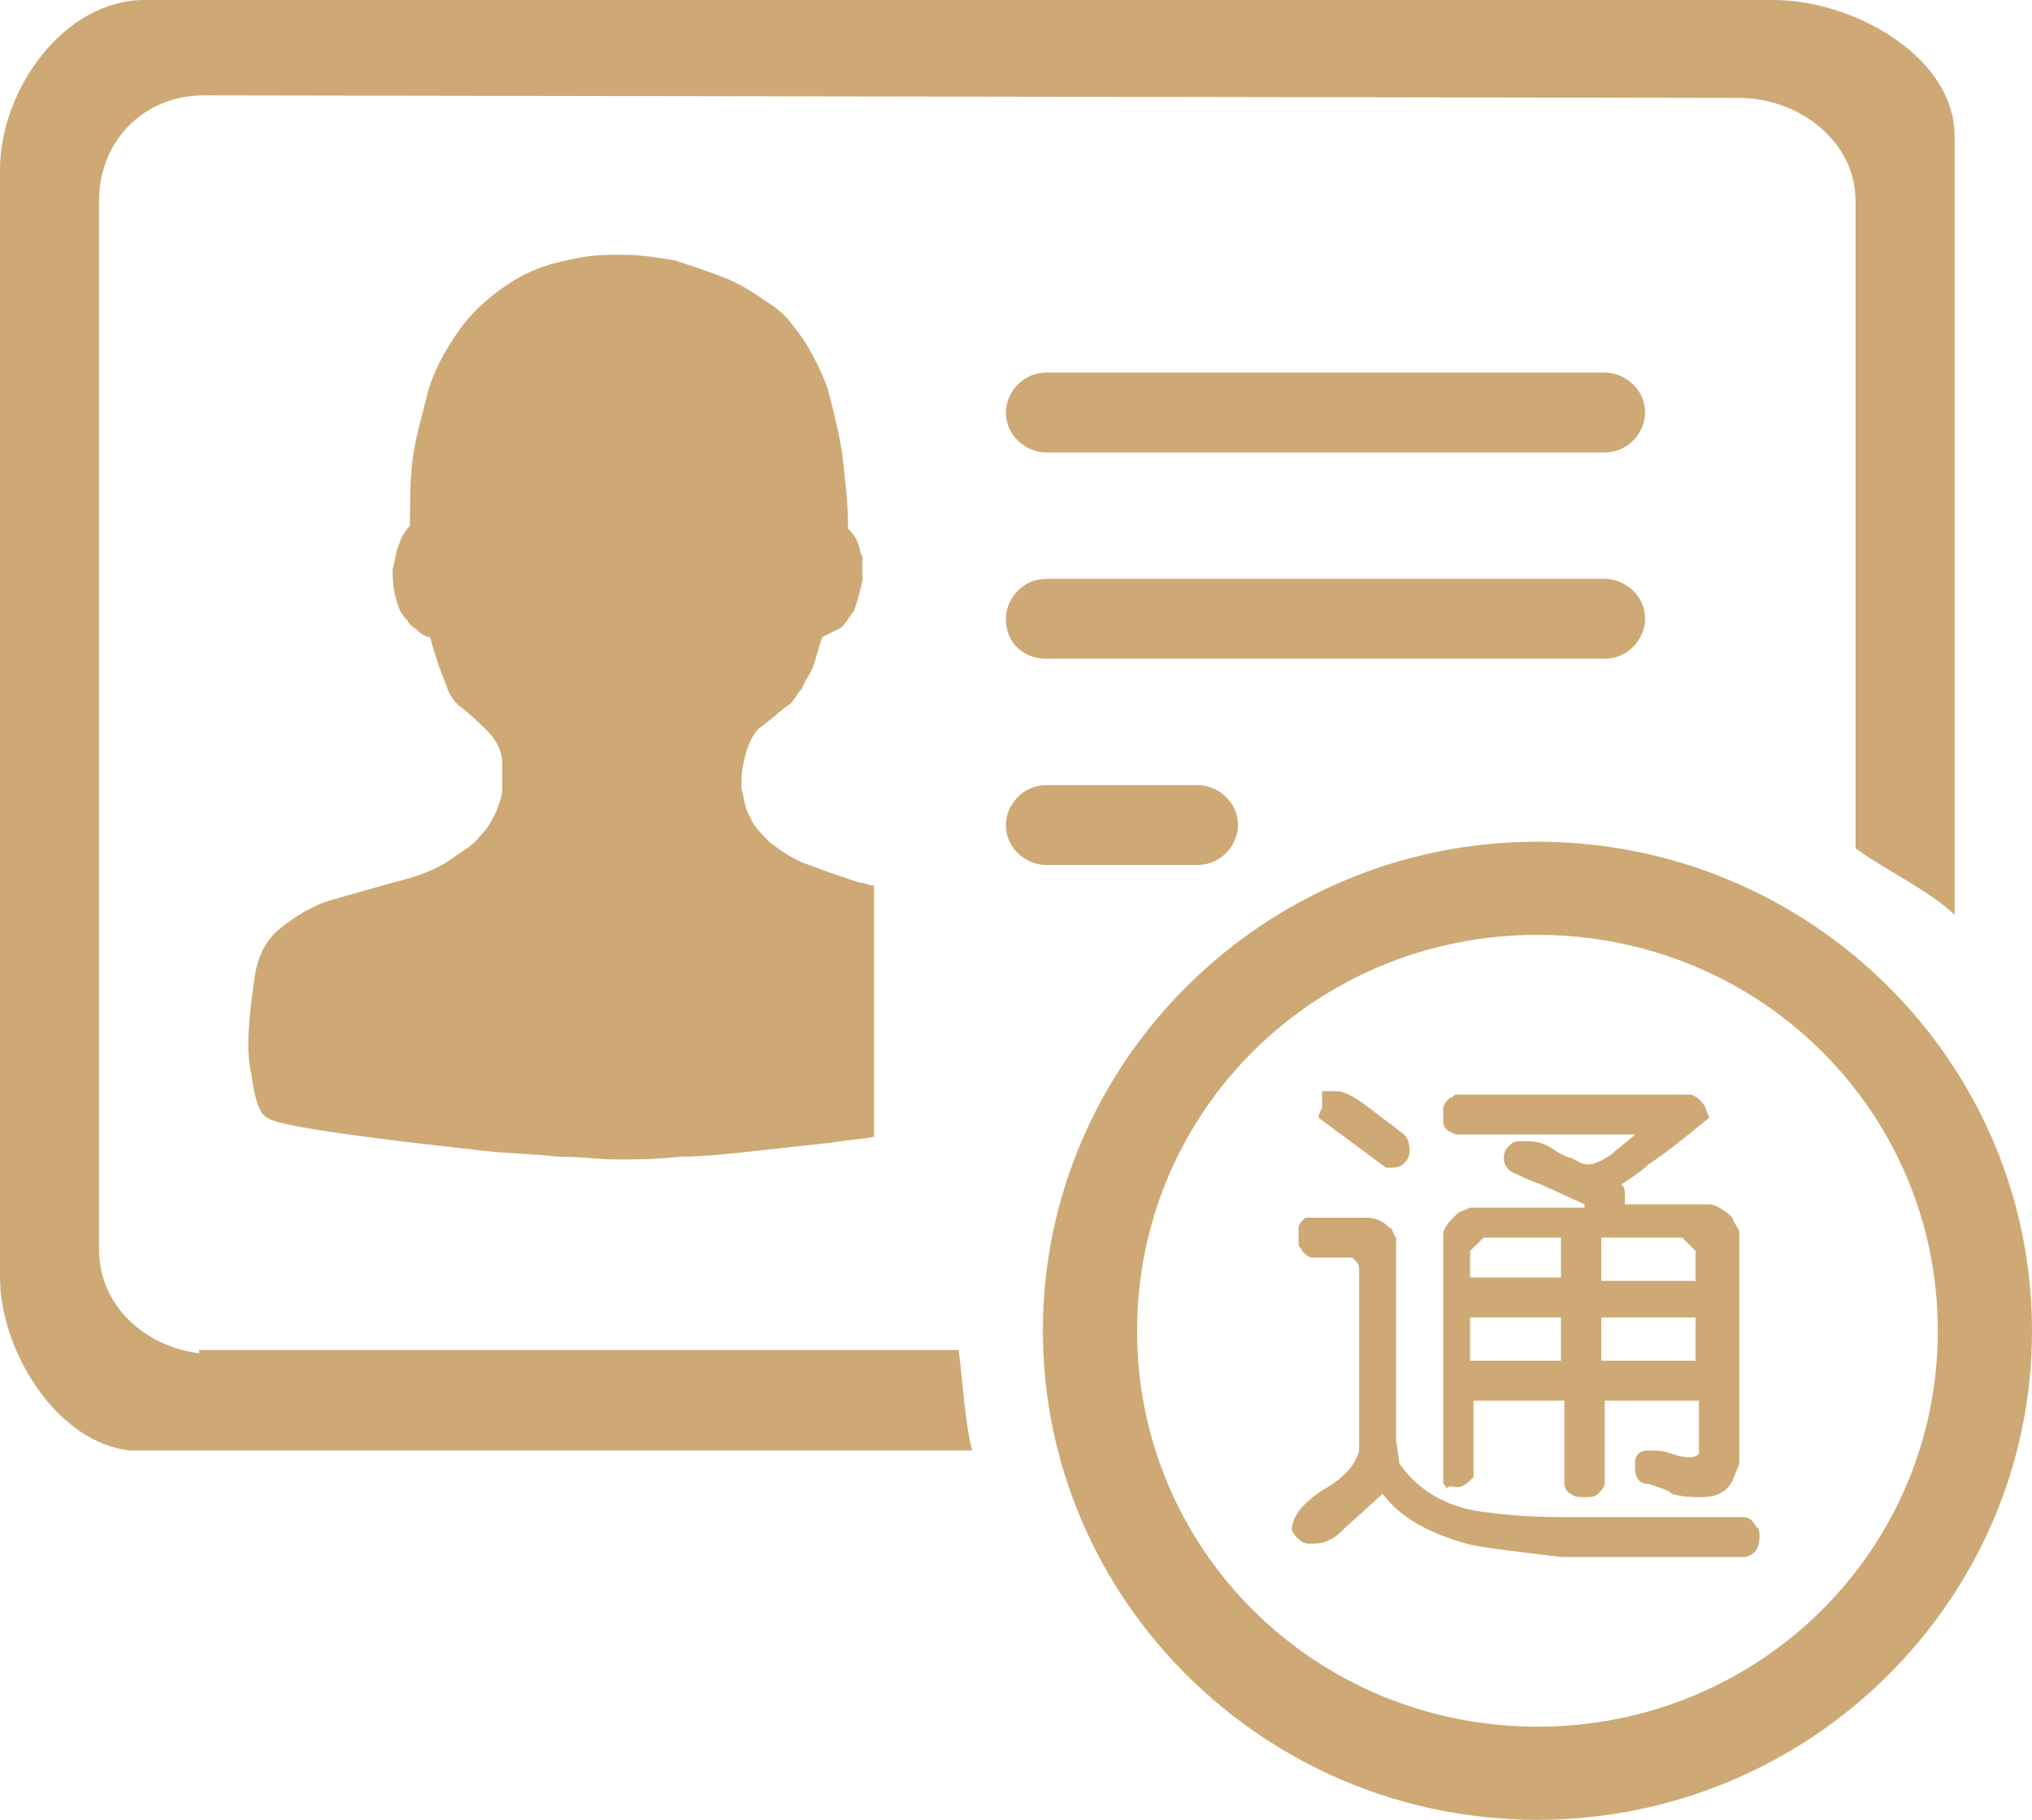 <?xml version="1.0" encoding="utf-8"?>
<!-- Generator: Adobe Illustrator 16.0.0, SVG Export Plug-In . SVG Version: 6.00 Build 0)  -->
<!DOCTYPE svg PUBLIC "-//W3C//DTD SVG 1.1//EN" "http://www.w3.org/Graphics/SVG/1.1/DTD/svg11.dtd">
<svg 
 xmlns="http://www.w3.org/2000/svg"
 xmlns:xlink="http://www.w3.org/1999/xlink"
 width="67px" height="60px">
<path fill-rule="evenodd"  fill="#cea975"
 d="M25.397,27.783 C25.777,28.066 26.157,28.348 26.727,28.536 C27.202,28.724 27.772,28.913 28.343,29.101 C28.533,29.101 28.628,29.195 28.818,29.195 L28.818,37.476 C28.438,37.570 27.963,37.570 27.487,37.664 L24.921,37.946 C24.066,38.040 23.211,38.134 22.451,38.134 C21.595,38.228 20.930,38.228 20.360,38.228 C19.790,38.228 19.124,38.134 18.364,38.134 C17.604,38.040 16.843,38.040 15.988,37.946 C15.133,37.852 14.373,37.758 13.517,37.664 C12.757,37.570 11.997,37.476 11.331,37.381 C10.666,37.287 10.096,37.194 9.621,37.099 C9.146,37.005 8.861,36.911 8.765,36.817 C8.575,36.723 8.385,36.252 8.290,35.406 C8.100,34.652 8.195,33.618 8.385,32.300 C8.480,31.548 8.765,30.983 9.241,30.606 C9.716,30.230 10.286,29.854 10.951,29.665 L12.947,29.101 C13.707,28.913 14.278,28.724 14.848,28.348 C15.228,28.066 15.608,27.877 15.798,27.595 C16.083,27.313 16.178,27.125 16.368,26.748 C16.463,26.466 16.558,26.278 16.558,25.995 L16.558,25.148 C16.558,24.772 16.368,24.396 16.083,24.114 C15.798,23.831 15.513,23.549 15.133,23.267 C15.038,23.173 14.848,22.984 14.753,22.702 C14.658,22.420 14.563,22.231 14.468,21.949 C14.373,21.667 14.278,21.385 14.183,21.008 C14.087,21.008 13.897,20.914 13.802,20.820 C13.707,20.726 13.517,20.632 13.422,20.444 C13.232,20.256 13.137,20.067 13.042,19.691 C12.947,19.315 12.947,19.032 12.947,18.750 C13.042,18.468 13.042,18.186 13.137,17.997 C13.232,17.714 13.327,17.527 13.517,17.339 C13.517,16.585 13.517,15.833 13.612,15.080 C13.707,14.421 13.897,13.763 14.087,13.010 C14.278,12.257 14.658,11.598 15.038,11.034 C15.418,10.469 15.798,10.093 16.273,9.716 C16.748,9.340 17.224,9.058 17.699,8.869 C18.174,8.682 18.649,8.587 19.124,8.493 C19.599,8.399 20.075,8.399 20.550,8.399 C21.120,8.399 21.690,8.493 22.260,8.587 C22.831,8.775 23.401,8.964 23.876,9.152 C24.351,9.340 24.826,9.622 25.207,9.905 C25.682,10.187 25.967,10.469 26.157,10.752 C26.632,11.316 27.012,12.069 27.297,12.822 C27.487,13.574 27.678,14.328 27.772,14.986 C27.868,15.833 27.963,16.585 27.963,17.432 C28.058,17.527 28.153,17.621 28.248,17.809 C28.343,17.997 28.343,18.186 28.438,18.373 L28.438,19.126 C28.343,19.597 28.248,19.879 28.153,20.161 C27.963,20.349 27.868,20.632 27.678,20.726 L27.107,21.008 C27.012,21.290 26.917,21.667 26.822,21.949 C26.727,22.231 26.537,22.420 26.442,22.702 C26.252,22.890 26.157,23.173 25.967,23.267 C25.587,23.549 25.302,23.831 25.017,24.019 C24.826,24.208 24.636,24.584 24.541,25.055 C24.446,25.431 24.446,25.713 24.446,25.995 C24.541,26.278 24.541,26.654 24.731,26.936 C24.826,27.218 25.112,27.501 25.397,27.783 ZM61.183,6.629 C61.183,4.654 59.321,3.228 57.325,3.228 L6.729,3.143 C4.732,3.143 3.265,4.654 3.265,6.629 L3.265,41.195 C3.265,43.059 4.794,44.399 6.569,44.619 L6.569,44.509 L31.612,44.509 C31.723,45.387 31.834,47.056 32.056,47.824 L4.326,47.824 C1.886,47.604 -0.000,44.533 -0.000,42.120 L-0.000,5.593 C-0.000,2.961 2.108,-0.001 4.770,-0.001 L58.458,-0.001 C61.120,-0.001 64.449,1.864 64.449,4.497 L64.449,30.164 C63.672,29.396 62.070,28.628 61.183,27.970 L61.183,6.629 ZM34.497,12.284 L52.911,12.284 C53.577,12.284 54.243,12.833 54.243,13.601 C54.243,14.259 53.688,14.917 52.911,14.917 L34.497,14.917 C33.831,14.917 33.166,14.368 33.166,13.601 C33.166,12.942 33.720,12.284 34.497,12.284 ZM34.497,19.085 L52.911,19.085 C53.577,19.085 54.243,19.634 54.243,20.401 C54.243,21.059 53.688,21.718 52.911,21.718 L34.497,21.718 C33.720,21.718 33.166,21.169 33.166,20.401 C33.166,19.743 33.720,19.085 34.497,19.085 ZM34.497,25.886 L39.489,25.886 C40.154,25.886 40.820,26.434 40.820,27.202 C40.820,27.860 40.265,28.518 39.489,28.518 L34.497,28.518 C33.831,28.518 33.166,27.970 33.166,27.202 C33.166,26.544 33.720,25.886 34.497,25.886 ZM50.693,27.751 C59.678,27.751 67.000,34.990 67.000,43.875 C67.000,52.760 59.678,59.999 50.693,59.999 C41.707,59.999 34.386,52.760 34.386,43.875 C34.386,34.990 41.707,27.751 50.693,27.751 ZM50.693,56.928 C58.014,56.928 63.894,51.115 63.894,43.875 C63.894,36.635 58.014,30.822 50.693,30.822 C43.371,30.822 37.492,36.635 37.492,43.875 C37.492,51.115 43.371,56.928 50.693,56.928 ZM43.593,49.140 C44.370,48.701 44.702,48.262 44.813,47.824 L44.813,41.791 C44.813,41.681 44.702,41.571 44.592,41.462 L43.260,41.462 C43.149,41.462 43.038,41.352 42.928,41.243 C42.928,41.133 42.817,41.133 42.817,41.023 L42.817,40.474 C42.817,40.365 42.928,40.255 43.038,40.146 L45.035,40.146 C45.368,40.146 45.590,40.255 45.812,40.474 C45.923,40.474 45.923,40.694 46.034,40.804 L46.034,47.495 L46.145,48.262 C46.699,49.030 47.476,49.579 48.585,49.798 C49.251,49.908 50.249,50.018 51.469,50.018 L57.460,50.018 C57.682,50.018 57.793,50.127 57.903,50.346 C58.014,50.346 58.014,50.566 58.014,50.676 C58.014,51.004 57.903,51.224 57.571,51.334 L51.469,51.334 C49.694,51.115 48.696,51.004 48.363,50.895 C47.143,50.566 46.145,50.018 45.590,49.250 L44.259,50.457 C44.148,50.566 44.037,50.676 43.815,50.785 C43.593,50.895 43.371,50.895 43.149,50.895 C42.928,50.895 42.706,50.676 42.595,50.457 C42.595,50.018 42.928,49.579 43.593,49.140 ZM56.683,49.250 C56.461,49.360 56.239,49.360 56.018,49.360 C55.796,49.360 55.463,49.360 55.130,49.250 C55.019,49.140 54.686,49.030 54.354,48.921 C54.021,48.921 53.910,48.701 53.910,48.372 C53.910,48.153 53.910,48.043 54.021,47.934 C54.132,47.824 54.243,47.824 54.465,47.824 C54.686,47.824 54.797,47.824 55.130,47.934 C55.463,48.043 55.574,48.043 55.685,48.043 C55.796,48.043 55.907,48.043 56.018,47.934 L56.018,46.179 L52.911,46.179 L52.911,48.921 C52.911,49.030 52.800,49.140 52.690,49.250 C52.579,49.360 52.468,49.360 52.246,49.360 C52.024,49.360 51.913,49.360 51.802,49.250 C51.691,49.250 51.580,49.030 51.580,48.921 L51.580,46.179 L48.585,46.179 L48.585,48.701 C48.363,48.921 48.252,49.030 48.030,49.030 C47.919,49.030 47.698,48.921 47.698,49.140 C47.698,49.030 47.698,49.030 47.587,48.921 L47.587,40.694 C47.587,40.474 47.809,40.255 48.030,40.036 C48.141,39.926 48.252,39.926 48.474,39.816 L52.246,39.816 L52.246,39.707 L50.804,39.048 C50.471,38.939 50.249,38.829 50.027,38.720 C49.694,38.610 49.583,38.390 49.583,38.171 C49.583,37.951 49.694,37.842 49.805,37.732 C49.916,37.623 50.027,37.623 50.249,37.623 C50.471,37.623 50.804,37.623 51.137,37.842 C51.469,38.062 51.691,38.171 51.802,38.171 C52.024,38.281 52.135,38.390 52.357,38.390 C52.579,38.390 52.800,38.281 53.133,38.062 C53.355,37.842 53.688,37.623 53.910,37.404 L48.030,37.404 C47.698,37.293 47.587,37.184 47.587,36.965 L47.587,36.526 C47.587,36.416 47.698,36.307 47.809,36.197 C47.919,36.197 47.919,36.087 48.030,36.087 L55.685,36.087 C55.907,36.087 56.129,36.307 56.239,36.526 C56.239,36.635 56.350,36.745 56.350,36.855 C55.685,37.404 55.019,37.951 54.354,38.390 C54.132,38.610 53.799,38.829 53.466,39.048 C53.577,39.158 53.577,39.268 53.577,39.378 L53.577,39.597 L53.577,39.707 L56.350,39.707 C56.572,39.707 56.905,39.926 57.127,40.146 C57.127,40.255 57.238,40.365 57.349,40.584 L57.349,48.262 L57.127,48.811 C57.016,49.030 56.905,49.140 56.683,49.250 ZM51.469,40.804 L48.918,40.804 L48.474,41.243 L48.474,42.120 L51.469,42.120 L51.469,40.804 ZM51.469,43.436 L48.474,43.436 L48.474,44.862 L51.469,44.862 L51.469,43.436 ZM55.907,41.243 L55.463,40.804 L52.800,40.804 L52.800,42.229 L55.907,42.229 L55.907,41.243 ZM55.907,43.436 L52.800,43.436 L52.800,44.862 L55.907,44.862 L55.907,43.436 ZM45.701,38.500 L43.482,36.855 C43.482,36.745 43.482,36.745 43.593,36.526 L43.593,35.977 L44.037,35.977 C44.370,35.977 44.702,36.197 45.146,36.526 C45.701,36.965 46.034,37.184 46.145,37.293 C46.367,37.404 46.477,37.623 46.477,37.951 C46.477,38.171 46.367,38.281 46.256,38.390 C46.145,38.500 45.923,38.500 45.701,38.500 Z"/>
</svg>